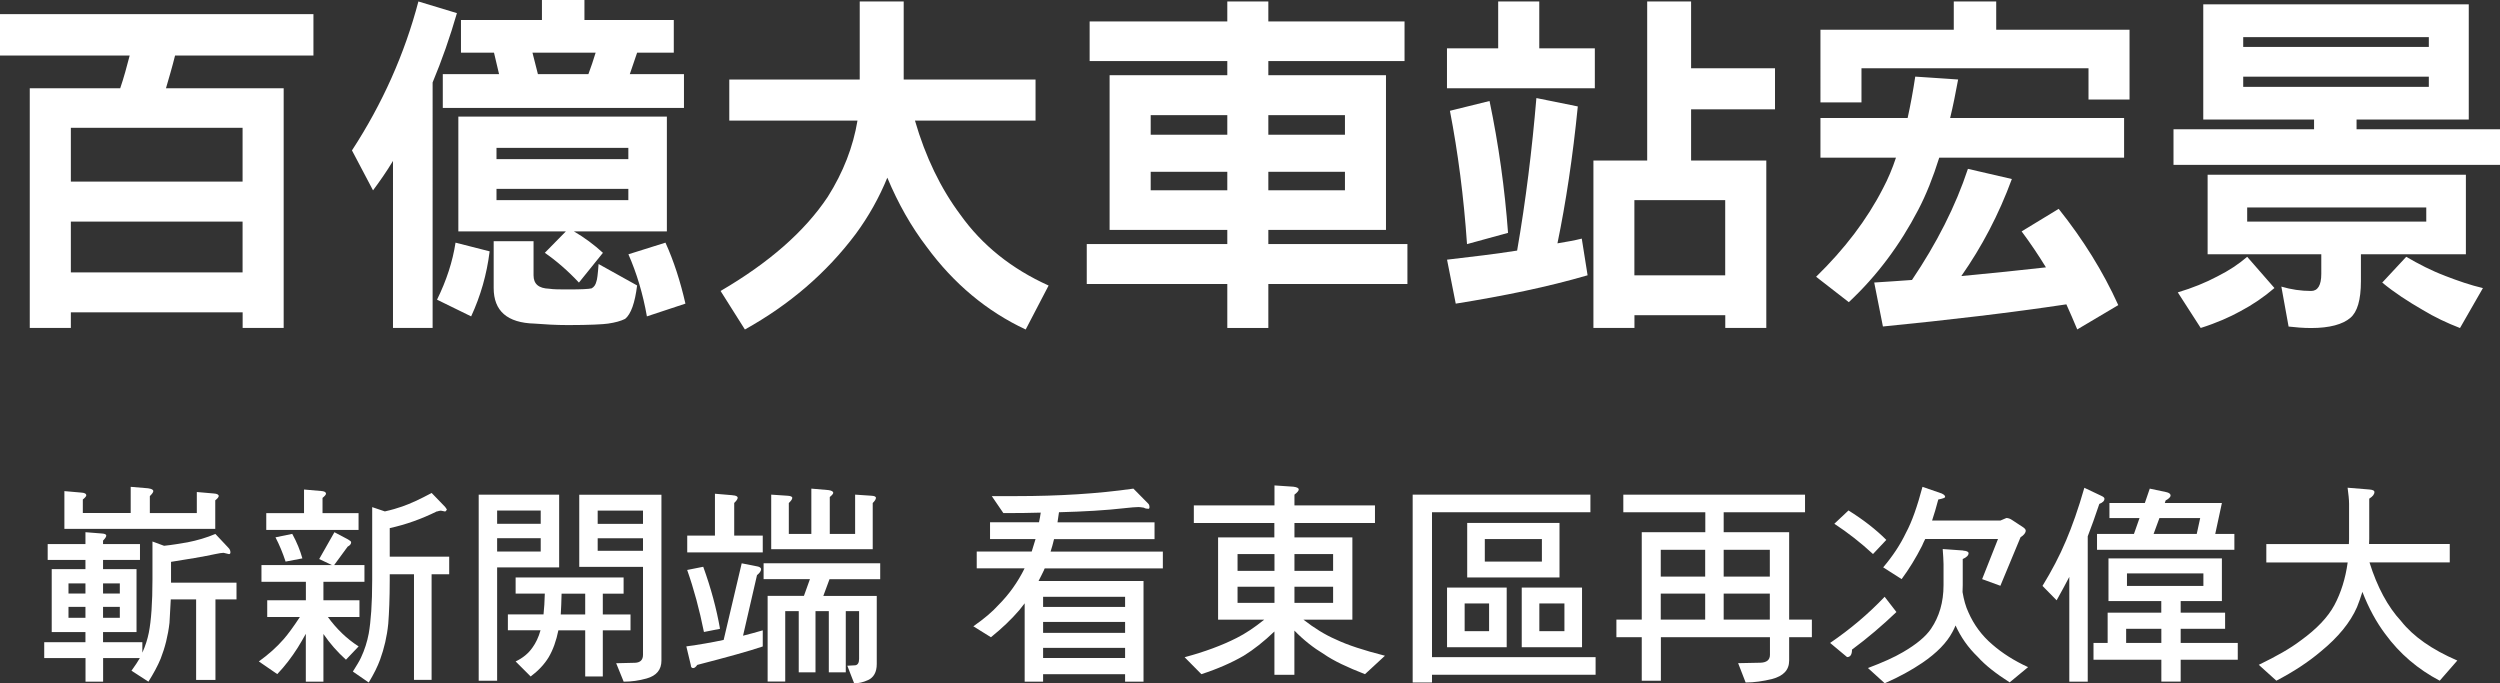 <?xml version="1.0" encoding="UTF-8"?>
<svg id="_圖層_2" data-name="圖層 2" xmlns="http://www.w3.org/2000/svg" viewBox="0 0 390.59 106.76">
  <rect x="0" y="0" width="390.59" height="106.76" fill="#333333" stroke="none"/>
  <defs>
    <style>
      .cls-1 {
        fill: #fff;
      }
    </style>
  </defs>
  <g id="_圖層_1-2" data-name="圖層 1">
    <g>
      <g>
        <path class="cls-1" d="M48.97,2.21v6.47H27.35c-.45,1.82-.96,3.52-1.42,5.11h18.39V51.24h-6.41v-2.44H11.07v2.44H4.65V13.79h14.13c.57-1.65,1.02-3.35,1.48-5.11H0V2.21H48.97Zm-11.07,26.16v-8.4H11.07v8.4h26.84Zm0,14.19v-7.94H11.07v7.94h26.84Z"/>
        <path class="cls-1" d="M71.39,2.04c-1.08,3.74-2.33,7.32-3.8,10.84V51.24h-6.19V25.14c-1.02,1.7-2.1,3.23-3.12,4.6l-3.29-6.24c4.77-7.32,8.23-15.09,10.38-23.27l6.01,1.82Zm5.11,37.23c-.45,3.63-1.42,6.98-2.89,10.16l-5.33-2.61c1.48-3.01,2.44-5.96,2.89-8.91l5.33,1.36ZM91.31,0V3.12h13.96v5.11h-5.73c-.4,1.19-.79,2.33-1.14,3.35h8.46v5.28h-37.68v-5.28h8.79l-.79-3.35h-5.16V3.12h12.65V0h6.64Zm12.88,18.22v17.93h-14.53c1.65,.96,3.18,2.1,4.54,3.35l-3.75,4.65c-1.7-1.82-3.52-3.4-5.33-4.65l3.29-3.35h-16.8V18.22h32.57Zm-20.83,19.46v5.33c0,1.36,.79,2.04,2.44,2.1,.68,.11,1.7,.11,2.95,.11,2.04,0,3.29-.06,3.69-.17,.4-.23,.62-.57,.74-1.08,.11-.23,.23-1.13,.34-2.72l6.02,3.35c-.34,2.72-.96,4.48-1.87,5.22-.68,.34-1.53,.57-2.67,.74-.74,.11-2.84,.23-6.24,.23-1.93,0-3.69-.11-5.22-.23-4.31-.11-6.41-1.99-6.41-5.56v-7.32h6.24Zm14.81-12.82v-1.76h-20.6v1.76h20.6Zm0,6.41v-1.76h-20.6v1.76h20.6Zm-6.24-19.69c.4-1.08,.79-2.21,1.13-3.35h-9.87l.85,3.35h7.89Zm15.15,35.86l-6.01,1.99c-.62-3.52-1.59-6.75-2.89-9.7l5.79-1.82c1.31,2.89,2.33,6.07,3.12,9.53Z"/>
        <path class="cls-1" d="M134.32,12.43V.23h6.87V12.43h20.6v6.41h-18.84c1.64,5.67,4.03,10.61,7.09,14.7,3.4,4.77,8,8.46,13.79,11.07l-3.58,6.87c-6.07-2.84-11.24-7.15-15.49-12.94-2.38-3.12-4.42-6.7-6.13-10.78-1.25,3.06-2.89,6.02-4.94,8.8-4.6,6.13-10.38,11.06-17.31,14.92l-3.8-6.02c7.49-4.37,13.11-9.25,16.74-14.7,2.44-3.86,3.97-7.83,4.65-11.92h-20.03v-6.41h20.37Z"/>
        <path class="cls-1" d="M191.75,3.35V.23h6.41V3.35h21.28v6.19h-21.28v2.21h18.38v24.17h-18.38v2.21h21.73v6.24h-21.73v6.87h-6.41v-6.87h-21.96v-6.24h21.96v-2.21h-18.39V11.75h18.39v-2.21h-21.51V3.35h21.51Zm0,17.7v-3.06h-11.97v3.06h11.97Zm0,8.68v-2.89h-11.97v2.89h11.97Zm6.41-8.68h11.97v-3.06h-11.97v3.06Zm0,8.68h11.97v-2.89h-11.97v2.89Z"/>
        <path class="cls-1" d="M240.49,.23V7.55h8.68v6.24h-23.1V7.55h8V.23h6.41Zm6.02,16.4c-.79,7.94-1.87,15.04-3.18,21.39,1.36-.23,2.67-.45,3.8-.74l.91,5.73c-6.24,1.82-13.11,3.23-20.6,4.43l-1.36-6.87c3.97-.45,7.66-.91,10.95-1.42,1.36-7.83,2.33-15.78,3.01-23.83l6.47,1.31Zm-10.9,19.75l-6.41,1.76c-.51-7.43-1.42-14.36-2.67-20.83l6.19-1.53c1.42,6.81,2.38,13.68,2.89,20.6ZM264.21,.23V10.67h13.11v6.41h-13.11v8h11.75v26.16h-6.41v-1.99h-14.19v1.99h-6.41V25.08h8.4V.23h6.87Zm5.33,42.79v-11.75h-14.19v11.75h14.19Z"/>
        <path class="cls-1" d="M298.04,18.44c.45-2.04,.85-4.2,1.19-6.47l6.7,.45c-.4,2.16-.79,4.14-1.25,6.02h27.18v6.19h-28.88c-.96,3.06-2.04,5.79-3.29,8.17-2.84,5.45-6.41,10.27-10.84,14.41l-5.11-3.97c4.43-4.31,7.94-8.91,10.44-13.79,.79-1.48,1.48-3.12,2.04-4.82h-11.8v-6.19h13.62ZM311.88,.23V4.65h20.83V15.55h-6.41v-4.88h-35.47v5.33h-6.41V4.65h20.83V.23h6.64Zm2.44,27.75c-2.04,5.56-4.71,10.61-7.89,15.15,4.82-.45,9.25-.91,13.22-1.36-1.19-1.93-2.44-3.8-3.8-5.62l5.79-3.52c3.8,4.77,6.92,9.76,9.31,15.04l-6.41,3.8c-.57-1.36-1.13-2.67-1.7-3.92-8.74,1.31-18.33,2.44-28.66,3.46l-1.36-6.87c2.04-.11,4.03-.28,5.9-.4,3.86-5.73,6.81-11.52,8.74-17.36l6.87,1.59Z"/>
        <path class="cls-1" d="M385.71,.68V18.67h-17.53v1.53h22.42v5.56h-51.02v-5.56h21.96v-1.53h-17.31V.68h41.48Zm-30.36,44.32c-1.65,1.42-3.41,2.61-5.33,3.63-1.65,.91-3.69,1.82-6.19,2.61l-3.58-5.56c2.27-.68,4.37-1.53,6.19-2.5,1.82-.91,3.35-1.93,4.65-3.06l4.26,4.88Zm29.91-17.7v12.43h-16.4v4.2c0,2.95-.57,4.82-1.65,5.73-1.19,1.02-3.24,1.59-6.13,1.59-1.25,0-2.44-.11-3.52-.23l-1.13-6.24c1.53,.45,3.06,.68,4.65,.68,1.02,0,1.59-.85,1.59-2.67v-3.06h-17.76v-12.43h40.35Zm-5.79-19.97v-1.53h-29v1.53h29Zm0,6.24v-1.59h-29v1.59h29Zm-.4,21.05v-2.21h-27.98v2.21h27.98Zm2.89,8.46c2.04,.79,4.03,1.48,5.96,1.93l-3.58,6.24c-2.04-.79-3.97-1.7-5.85-2.84-2.27-1.31-4.37-2.67-6.3-4.26l3.75-4.03c1.93,1.13,3.92,2.16,6.01,2.95Z"/>
      </g>
      <g>
        <path class="cls-1" d="M13.35,84.99v-1.84l2.55,.2c.47,.03,.7,.13,.7,.34,0,.17-.17,.44-.5,.77v.54h5.77v2.48h-5.77v1.44h5.23v9.83h-5.23v1.58h6.14v1.64c.47-1.04,.8-2.08,1.01-3.12,.37-1.88,.57-4.66,.57-8.35v-5.9l1.81,.67c1.27-.13,2.48-.34,3.66-.54,1.54-.3,3.02-.74,4.36-1.31l2.05,2.18c.2,.2,.3,.44,.3,.7,0,.2-.1,.27-.23,.27l-.84-.2c-.27,0-.67,.07-1.17,.17-2.08,.44-4.43,.84-7.04,1.24v3.25h10.23v2.62h-3.29v12.58h-3.02v-12.58h-3.96c-.07,1.44-.13,2.65-.2,3.66-.23,2.01-.7,3.86-1.38,5.6-.47,1.14-1.11,2.31-1.91,3.59l-2.65-1.71c.57-.8,1.01-1.44,1.31-1.98h-5.74v3.69h-2.75v-3.69H6.91v-2.48h6.44v-1.58h-5.27v-9.83h5.27v-1.44H7.45v-2.48h5.9Zm9.83-8.69c.5,.07,.77,.2,.77,.44,0,.17-.2,.44-.54,.77v2.65h7.34v-3.29l2.65,.23c.5,.03,.77,.17,.77,.4,0,.17-.2,.4-.54,.67v4.46H10.06v-5.9l2.65,.23c.5,.03,.77,.17,.77,.44,0,.13-.2,.37-.54,.64v2.11h7.48v-4.09l2.75,.23Zm-9.83,16.43v-1.58h-2.65v1.58h2.65Zm0,2.08h-2.65v1.71h2.65v-1.71Zm2.75-2.08h2.62v-1.58h-2.62v1.58Zm2.62,2.08h-2.62v1.71h2.62v-1.71Z"/>
        <path class="cls-1" d="M54.39,84.29c.3,.17,.47,.3,.47,.44,0,.27-.2,.5-.54,.67l-2.11,2.88h4.73v2.62h-6.41v2.88h5.63v2.62h-4.93c1.34,1.84,2.92,3.39,4.8,4.59l-1.98,2.08c-1.34-1.21-2.52-2.55-3.52-4.02v7.45h-2.75v-7.48c-.44,.8-.87,1.54-1.27,2.18-.94,1.48-1.98,2.85-3.19,4.12l-2.88-1.98c1.48-1.07,2.78-2.21,3.89-3.49,.67-.77,1.51-1.91,2.52-3.45h-5.1v-2.62h6.04v-2.88h-6.94v-2.62h11l-1.98-.94,2.38-4.19,2.15,1.14Zm-4.23-7.58c.5,.03,.77,.17,.77,.44,0,.13-.2,.37-.54,.64v2.38h5.63v2.62h-14.42v-2.62h5.9v-3.69l2.65,.23Zm-2.92,10.53l-2.62,.5c-.44-1.34-.97-2.62-1.58-3.79l2.62-.54c.74,1.34,1.24,2.62,1.58,3.82Zm21.03-7.35c-2.45,1.21-4.9,2.08-7.38,2.62v4.46h9.29v2.75h-2.75v16.5h-2.75v-16.5h-3.79v.91c0,2.85-.1,5.13-.23,6.81-.2,2.01-.64,3.86-1.27,5.6-.4,1.11-1.01,2.31-1.78,3.59l-2.48-1.71c.57-.91,1.01-1.61,1.27-2.18,.57-1.21,.97-2.48,1.21-3.76,.33-1.88,.54-4.66,.54-8.35v-11.4l1.98,.67c1.04-.23,1.95-.5,2.72-.77,1.27-.44,2.78-1.14,4.59-2.11l2.08,2.15c.13,.17,.23,.3,.3,.44-.1,.2-.2,.3-.3,.3l-.64-.13c-.17,0-.37,.07-.6,.13Z"/>
        <path class="cls-1" d="M87.36,77.28v11.37h-9.69v17.71h-2.88v-29.08h12.58Zm-2.88,4.56v-2.08h-6.81v2.08h6.81Zm0,4.33v-2.08h-6.81v2.08h6.81Zm12.95,4.06v2.52h-3.25v3.25h4.33v2.48h-4.33v7.21h-2.75v-7.21h-4.19c-.33,1.64-.84,3.05-1.51,4.19-.67,1.11-1.61,2.11-2.82,3.02l-2.35-2.35c1.14-.54,2.01-1.27,2.62-2.15,.54-.74,.97-1.64,1.27-2.72h-5.1v-2.48h5.57c.1-.94,.17-2.01,.2-3.25h-4.56v-2.52h16.87Zm-6,2.52h-3.69c-.03,1.27-.07,2.35-.13,3.25h3.82v-3.25Zm11.91-15.46v25.93c0,1.41-.77,2.35-2.31,2.78-1.21,.34-2.38,.5-3.59,.5l-1.17-2.88,2.95-.07c.8-.03,1.24-.44,1.24-1.24v-13.75h-9.96v-11.27h12.84Zm-2.88,4.56v-2.08h-7.08v2.08h7.08Zm0,2.25h-7.08v1.95h7.08v-1.95Z"/>
        <path class="cls-1" d="M118.27,88.48c.4,.07,.64,.23,.64,.44,0,.3-.23,.6-.64,.94l-2.18,9.46c1.07-.27,2.08-.54,3.08-.84v2.52c-2.18,.74-5.6,1.68-10.23,2.88-.23,.33-.44,.5-.64,.5-.24,0-.37-.17-.37-.47l-.7-2.92c1.98-.27,3.92-.6,5.83-1.01l2.82-11.97,2.38,.47Zm-3.82-11.1c.54,.03,.8,.17,.8,.4,0,.2-.2,.47-.54,.8v5.1h4.46v2.62h-11.8v-2.62h4.33v-6.54l2.75,.23Zm-1.95,20.86l-2.52,.5c-.7-3.49-1.58-6.74-2.62-9.69l2.51-.5c1.21,3.35,2.08,6.57,2.62,9.69Zm25.02-10.23v2.48h-7.92l-.97,2.62h8.35v10.63c0,1.27-.47,2.11-1.38,2.52-.74,.34-1.48,.5-2.15,.5l-1.07-2.75,1.27-.07c.37-.07,.57-.4,.57-1.01v-7.45h-2.08v9.56h-2.65v-9.56h-2.08v9.56h-2.62v-9.56h-2.11v11h-2.75v-13.38h5.67l.94-2.62h-7.24v-2.48h18.21Zm-8.08-11.44c.47,.07,.74,.2,.74,.44,0,.13-.2,.37-.54,.64v5.77h3.96v-6.14l2.55,.17c.47,.03,.7,.13,.7,.34s-.17,.47-.5,.8v7.21h-15.86v-8.52l2.55,.17c.47,.03,.74,.13,.74,.34s-.2,.47-.54,.8v4.83h3.52v-7.08l2.68,.23Z"/>
        <path class="cls-1" d="M175.75,79.39c-2.95,.34-6.41,.54-10.3,.64-.07,.57-.17,1.11-.23,1.58h15.16v2.62h-15.7c-.17,.67-.33,1.34-.54,1.95h17.54v2.62h-18.45c-.07,.1-.1,.17-.1,.23-.3,.64-.6,1.21-.87,1.74h16.4v15.73h-2.88v-1.17h-12.81v1.17h-2.88v-12.24c-.3,.4-.57,.74-.84,1.07-1.21,1.41-2.68,2.82-4.43,4.23l-2.75-1.71c1.68-1.17,2.99-2.28,3.92-3.32,1.64-1.64,3.02-3.56,4.09-5.74h-7.48v-2.62h8.59c.2-.6,.4-1.27,.6-1.95h-7.11v-2.62h7.65c.1-.47,.2-.97,.27-1.51-1.88,.07-3.82,.07-5.84,.07l-1.81-2.65h3.82c6.64,0,12.75-.37,18.31-1.17l2.28,2.31c.13,.1,.23,.3,.23,.57,0,.2-.07,.27-.13,.27-.27,0-.54-.03-.74-.17-.44-.07-.7-.1-.84-.1-.47,0-1.17,.07-2.15,.17Zm.03,15.43v-1.58h-12.81v1.58h12.81Zm0,4.06v-1.71h-12.81v1.71h12.81Zm0,3.92v-1.58h-12.81v1.58h12.81Z"/>
        <path class="cls-1" d="M199.12,78.96v-3.12l2.95,.2c.54,.07,.84,.2,.84,.44,0,.2-.24,.47-.67,.8v1.68h12.58v2.75h-12.58v2.25h9.05v12.85h-7.65c1.68,1.31,3.35,2.35,5.06,3.09,1.81,.87,4.39,1.71,7.68,2.55l-3.12,2.88c-2.75-1.07-4.9-2.08-6.44-3.15-1.61-.97-3.15-2.18-4.59-3.66v6.91h-3.12v-6.77c-1.61,1.54-3.22,2.82-4.8,3.79-1.84,1.07-4.06,2.05-6.61,2.88l-2.62-2.65c3.12-.84,5.84-1.84,8.15-3.02,1.34-.67,2.75-1.61,4.29-2.85h-7.21v-12.85h8.79v-2.25h-12.58v-2.75h12.58Zm0,10.23v-2.62h-5.77v2.62h5.77Zm0,2.48h-5.77v2.52h5.77v-2.52Zm3.12-2.48h6.04v-2.62h-6.04v2.62Zm6.04,2.48h-6.04v2.52h6.04v-2.52Z"/>
        <path class="cls-1" d="M248.48,80.03h-24.75v22.64h25.56v2.75h-25.56v1.21h-3.02v-29.35h27.77v2.75Zm-13.08,11.77v9.32h-9.32v-9.32h9.32Zm-2.75,2.48h-3.82v4.33h3.82v-4.33Zm11-12.58v8.52h-14.42v-8.52h14.42Zm-2.75,2.52h-8.92v3.52h8.92v-3.52Zm6.27,7.58v9.32h-9.42v-9.32h9.42Zm-2.75,2.48h-3.92v4.33h3.92v-4.33Z"/>
        <path class="cls-1" d="M282.01,77.28v2.75h-12.71v3.12h10.23v13.65h3.55v2.75h-3.55v3.66c0,1.48-.91,2.41-2.68,2.88-1.41,.34-2.78,.54-4.12,.54l-1.17-3.02,3.49-.07c.97-.03,1.48-.44,1.48-1.24v-2.75h-17.04v6.81h-2.99v-6.81h-3.96v-2.75h3.96v-13.65h9.93v-3.12h-12.81v-2.75h28.41Zm-15.6,12.81v-4.19h-6.94v4.19h6.94Zm0,6.71v-4.06h-6.94v4.06h6.94Zm10.1-6.71v-4.19h-7.21v4.19h7.21Zm0,6.71v-4.06h-7.21v4.06h7.21Z"/>
        <path class="cls-1" d="M296.29,95.62c-2.18,2.08-4.49,4.06-6.94,5.87,0,.8-.27,1.17-.77,1.17l-2.65-2.21c3.15-2.15,5.97-4.53,8.52-7.21l1.84,2.38Zm-1.58-11.27l-2.08,2.21c-1.88-1.74-3.89-3.32-6.04-4.73l2.21-2.08c2.31,1.44,4.29,2.98,5.9,4.59Zm12.01,1.68c.54,.03,.84,.17,.84,.4,0,.34-.3,.64-.91,.91v4.09c0,.4-.03,.74-.03,1.07,.2,1.21,.5,2.28,.91,3.15,.87,1.98,2.11,3.66,3.76,5.06,1.54,1.34,3.39,2.52,5.57,3.52l-2.88,2.38c-2.15-1.38-3.82-2.68-4.96-3.96-1.54-1.48-2.68-3.12-3.49-4.93-.17,.4-.33,.74-.5,1.04-.87,1.64-2.42,3.25-4.7,4.8-1.68,1.14-3.62,2.21-5.87,3.19l-2.62-2.38c2.31-.87,4.12-1.68,5.47-2.48,2.08-1.21,3.55-2.42,4.39-3.66,1.27-1.88,1.95-4.12,1.95-6.81v-3.29c0-.64-.07-1.41-.13-2.35l3.22,.23Zm-3.29-8.89c.3,.13,.47,.3,.47,.5,0,.13-.37,.27-1.07,.4-.3,1.17-.64,2.28-.97,3.29h10.67l.94-.4c.27,0,.57,.1,.87,.3l1.78,1.17c.23,.17,.37,.33,.37,.5,0,.34-.27,.7-.81,1.04l-3.15,7.58-2.85-1.04,2.48-6.27h-11.37c-.2,.4-.37,.74-.5,1.07-.97,1.91-2.05,3.66-3.19,5.2l-2.88-1.84c1.48-1.74,2.68-3.55,3.56-5.4,.94-1.74,1.78-4.16,2.58-7.18l3.09,1.07Z"/>
        <path class="cls-1" d="M328.32,77.48c.3,.13,.47,.27,.47,.44,0,.34-.27,.6-.8,.81-.64,1.91-1.24,3.59-1.81,5.06v22.71h-2.88v-16.37c-.6,1.17-1.27,2.38-1.98,3.66l-2.21-2.25c1.44-2.35,2.68-4.7,3.69-7.11,.94-2.21,1.91-4.93,2.85-8.22l2.68,1.27Zm18.82,9.76v6.67h-6.44v1.81h6.94v2.52h-6.94v2.21h8.92v2.62h-8.92v3.42h-3.02v-3.42h-10.6v-2.62h2.21v-4.73h8.38v-1.81h-8.25v-6.67h17.71Zm-12.04-8.65l.77-2.25,2.55,.54c.47,.1,.7,.27,.7,.54,0,.23-.27,.5-.77,.77l-.13,.4h8.92l-1.04,4.83h2.99v2.48h-21.46v-2.48h5.77l.87-2.48h-4.7v-2.35h5.53Zm2.58,19.65h-5.5v2.21h5.5v-2.21Zm6.57-8.65h-11.94v1.95h11.94v-1.95Zm-7.78-6.17h6.74l.54-2.48h-6.37l-.91,2.48Z"/>
        <path class="cls-1" d="M366.98,84.99c0-.27,.03-.5,.03-.77v-5.5c0-.67-.1-1.51-.23-2.52l3.32,.27c.57,.03,.87,.17,.87,.4,0,.37-.27,.7-.81,1.04v6.31c0,.27-.03,.54-.03,.77h12.61v2.88h-12.54c1.21,3.86,2.85,6.91,4.93,9.16,1.91,2.42,4.83,4.46,8.79,6.17l-2.75,3.15c-3.39-1.78-6.24-4.19-8.52-7.31-1.34-1.78-2.55-3.96-3.56-6.57-.27,.87-.54,1.64-.84,2.38-1.04,2.38-2.92,4.69-5.63,6.91-1.98,1.68-4.29,3.19-6.97,4.59l-2.75-2.48c2.78-1.34,4.96-2.58,6.54-3.79,2.52-1.81,4.26-3.66,5.27-5.53,1.04-1.94,1.74-4.19,2.08-6.67h-12.71v-2.88h12.91Z"/>
      </g>
    </g>
  </g>
</svg>